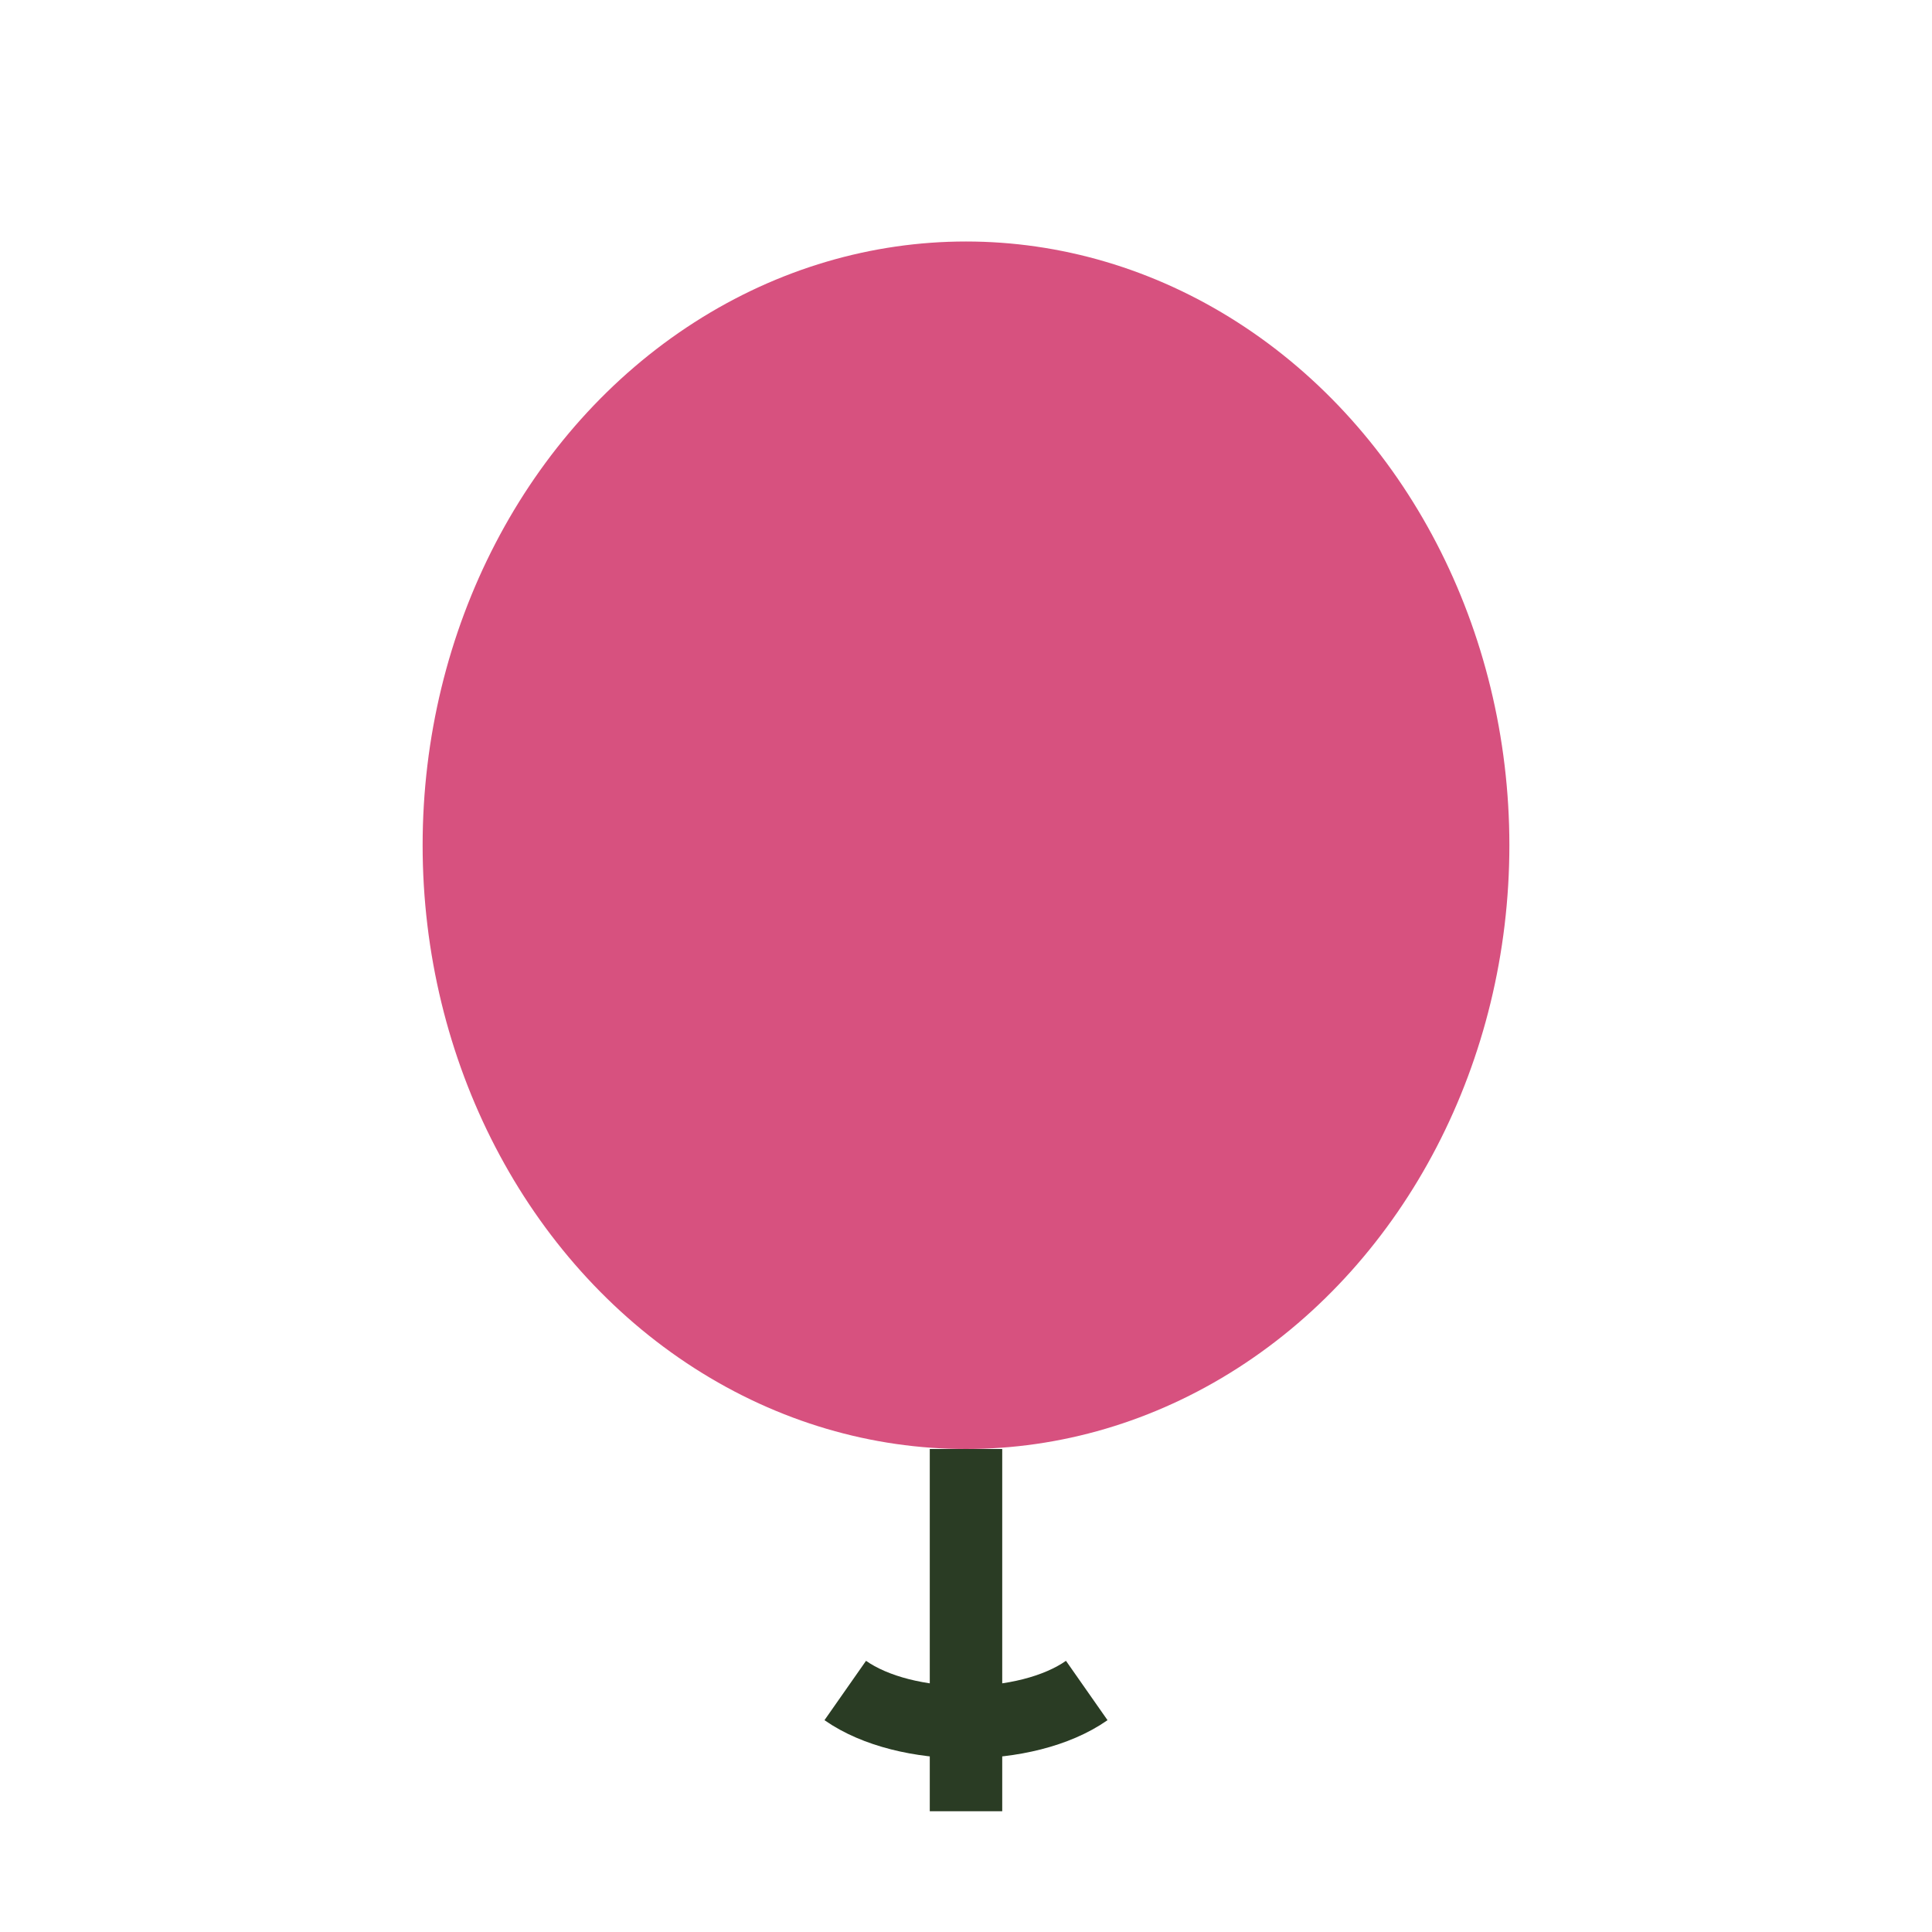 <?xml version="1.0" encoding="UTF-8"?>
<svg xmlns="http://www.w3.org/2000/svg" width="32" height="32" viewBox="0 0 32 32"><ellipse cx="16" cy="14" rx="9" ry="10" fill="#D7517F"/><path d="M16 24v6m-2-2c1 .7 3 .7 4 0" stroke="#2A3C24" stroke-width="1.2" fill="none"/></svg>